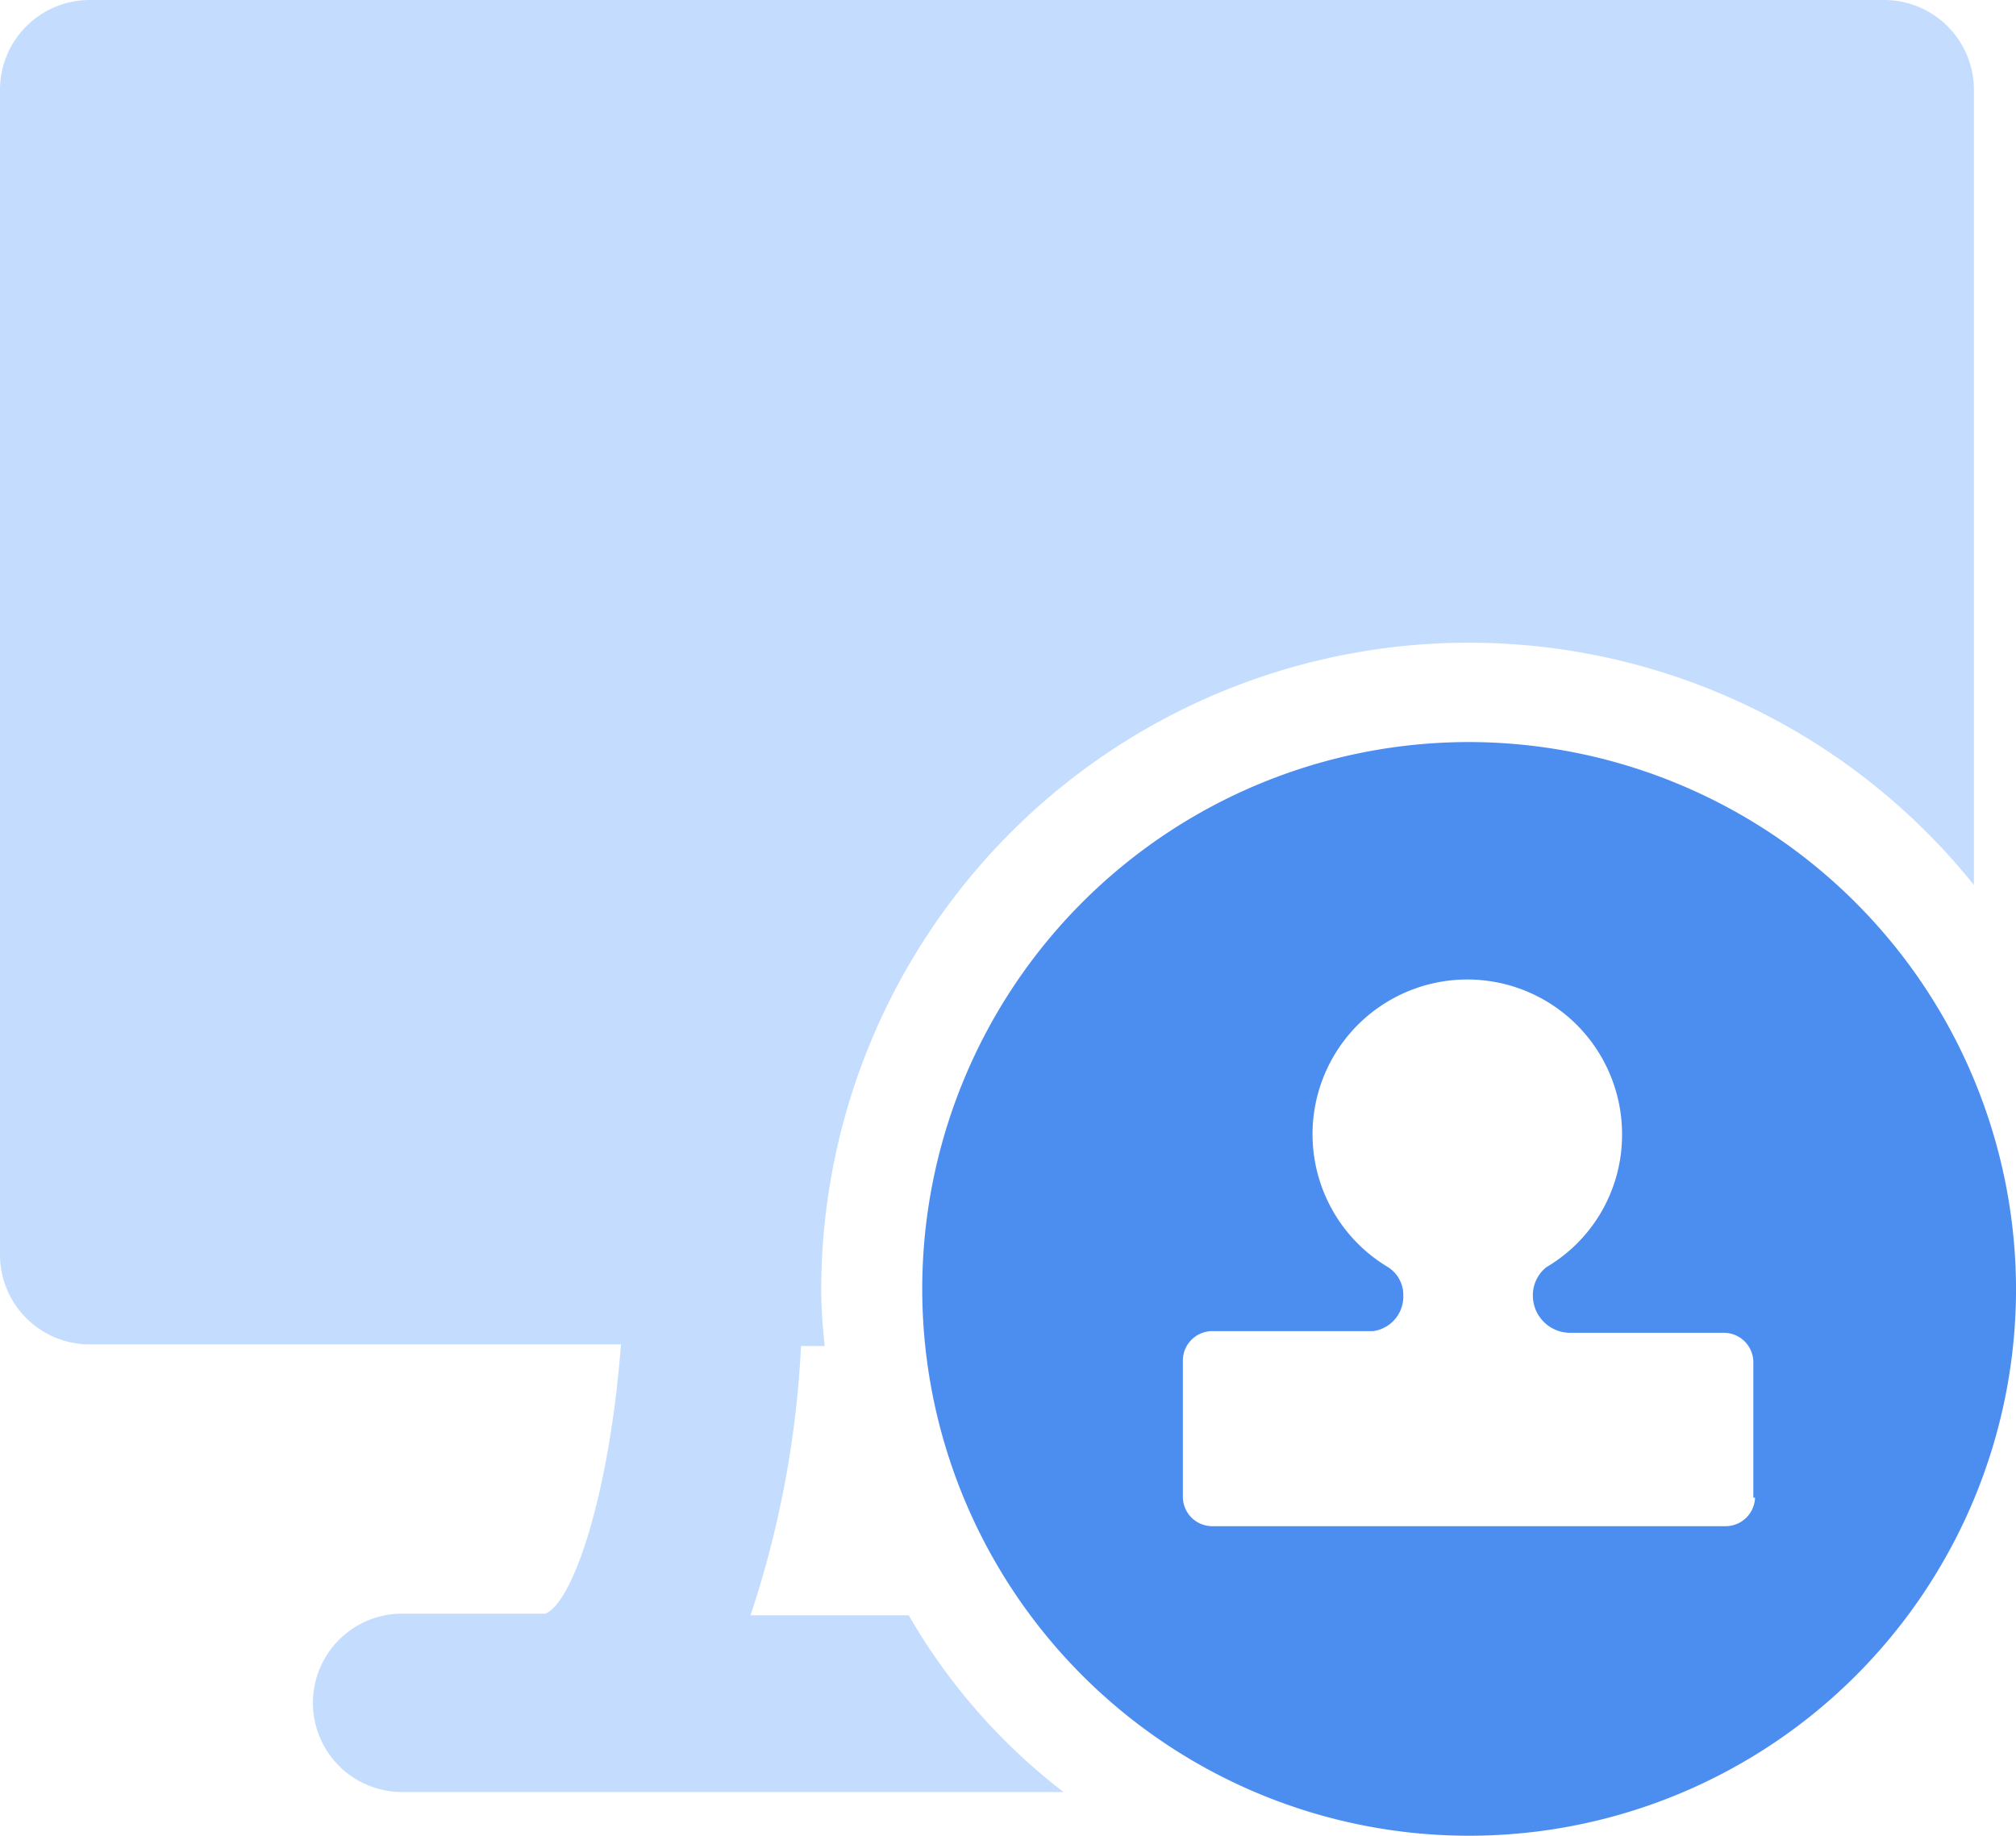 <svg xmlns="http://www.w3.org/2000/svg" width="65.811" height="59.933" viewBox="0 0 65.811 59.933">
  <defs>
    <style>
      .cls-1 {
        fill: #4c8ef0;
      }

      .cls-2 {
        fill: #c4ddfe;
      }
    </style>
  </defs>
  <g id="组_252" data-name="组 252" transform="translate(-38.719 3.534)">
    <path id="路径_757" data-name="路径 757" class="cls-1" d="M137.666,61.726a17.853,17.853,0,1,0,17.854,17.853,17.888,17.888,0,0,0-17.854-17.853ZM147,86.392a.963.963,0,0,1-.934.934h-16.81a.962.962,0,0,1-.934-.934v-4.5a.963.963,0,0,1,.934-.934h5.273a1.138,1.138,0,0,0,.989-1.153,1.079,1.079,0,0,0-.495-.934,5.052,5.052,0,1,1,7.636-4.34,5.01,5.01,0,0,1-2.472,4.34,1.173,1.173,0,0,0-.44.934,1.219,1.219,0,0,0,1.209,1.208h5.054a.963.963,0,0,1,.934.934v4.449Zm0,0" transform="translate(-50.989 -41.034)"/>
    <path id="路径_758" data-name="路径 758" class="cls-2" d="M68.383,49.2H63.22a32.882,32.882,0,0,0,1.648-8.789h.769c-.055-.6-.11-1.208-.11-1.813a21.14,21.14,0,0,1,37.629-13.239V-.622a2.931,2.931,0,0,0-2.911-2.912H41.631A2.931,2.931,0,0,0,38.719-.622V37.447a2.93,2.93,0,0,0,2.912,2.911H58.99c-.385,5-1.593,8.46-2.472,8.79H51.9a2.912,2.912,0,1,0,0,5.823H73.437A19.645,19.645,0,0,1,68.383,49.2Zm0,0" transform="translate(0 0)"/>
  </g>
</svg>
